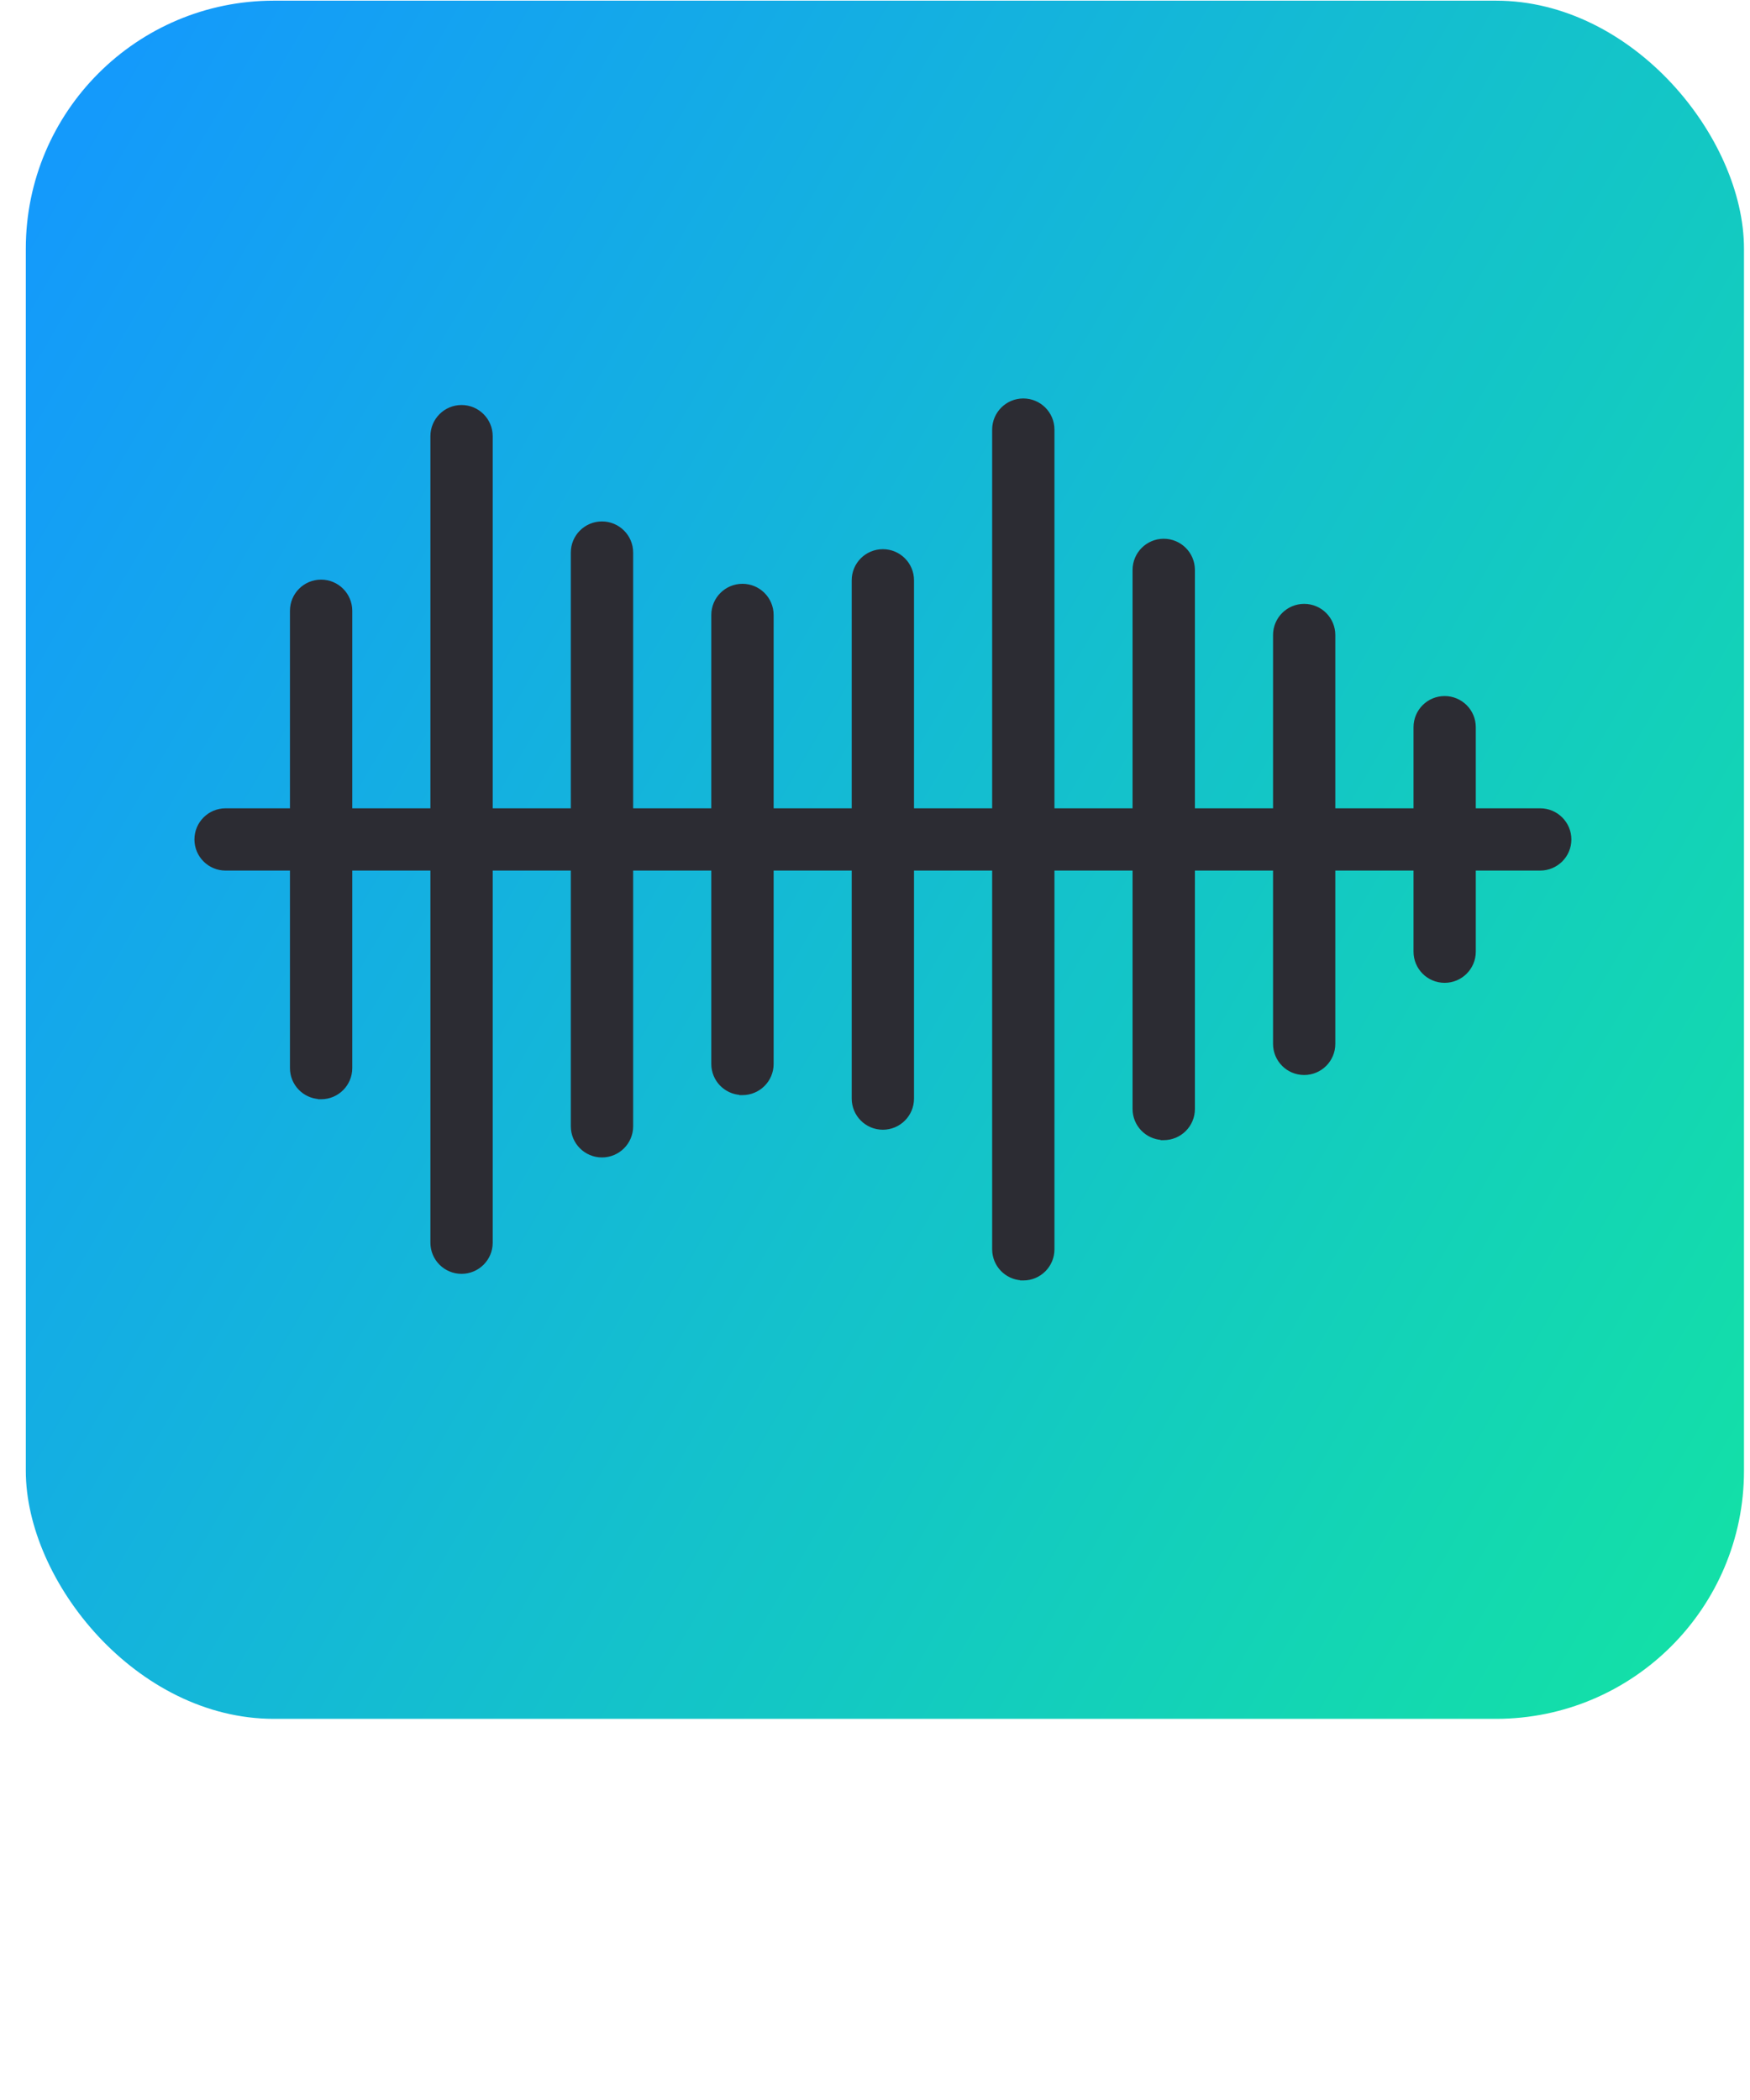 <?xml version="1.0" encoding="utf-8"?>
<svg xmlns="http://www.w3.org/2000/svg" width="55" height="66" viewBox="0 0 55 66" fill="none">
<g filter="url(#filter0_n_8168_4389)" data-figma-bg-blur-radius="17.6792">
<rect x="0.811" y="0.021" width="54" height="54" rx="7.796" fill="url(#paint0_linear_8168_4389)"/>
</g>
<path d="M32.161 12.573C32.674 12.573 33.09 12.989 33.09 13.502V25.454H35.645V17.911C35.646 17.398 36.061 16.983 36.574 16.982C37.087 16.982 37.504 17.398 37.504 17.911V25.454H40.06V19.958C40.06 19.445 40.475 19.029 40.988 19.029C41.502 19.029 41.917 19.445 41.917 19.958V25.454H44.475V22.855C44.475 22.341 44.89 21.926 45.403 21.926C45.916 21.926 46.332 22.341 46.332 22.855V25.454H48.406C48.919 25.454 49.336 25.87 49.336 26.383C49.336 26.896 48.919 27.311 48.406 27.311H46.332V29.91C46.332 30.423 45.916 30.839 45.403 30.839C44.89 30.839 44.475 30.423 44.475 29.91V27.311H41.917V32.808C41.917 33.321 41.501 33.736 40.988 33.736C40.475 33.736 40.06 33.321 40.06 32.808V27.311H37.504V34.855C37.504 35.368 37.087 35.783 36.574 35.783H36.524V35.779C36.035 35.753 35.645 35.35 35.645 34.853V27.311H33.09V39.265C33.09 39.778 32.674 40.193 32.161 40.193H32.11V40.19C31.621 40.163 31.233 39.76 31.232 39.264V27.311H28.676V34.527C28.676 35.04 28.26 35.456 27.747 35.456C27.234 35.456 26.819 35.04 26.818 34.527V27.311H24.264V33.44C24.264 33.953 23.847 34.368 23.334 34.368H23.284V34.364C22.794 34.338 22.405 33.935 22.405 33.438V27.311H19.849V35.398C19.849 35.912 19.432 36.327 18.919 36.327C18.406 36.327 17.99 35.911 17.99 35.398V27.311H15.435V39.057C15.435 39.57 15.019 39.985 14.506 39.985C13.993 39.985 13.577 39.57 13.577 39.057V27.311H11.021V33.569C11.021 34.083 10.605 34.498 10.092 34.498H10.042V34.494C9.552 34.468 9.163 34.065 9.163 33.568V27.311H7.09C6.577 27.311 6.161 26.896 6.161 26.383C6.161 25.87 6.577 25.454 7.09 25.454H9.163V19.195C9.163 18.682 9.579 18.267 10.092 18.267C10.605 18.267 11.02 18.682 11.021 19.195V25.454H13.577V13.708C13.577 13.195 13.993 12.779 14.506 12.779C15.019 12.779 15.434 13.195 15.435 13.708V25.454H17.99V17.366C17.99 16.853 18.406 16.438 18.919 16.438C19.432 16.438 19.849 16.853 19.849 17.366V25.454H22.405V19.327C22.405 18.814 22.821 18.399 23.334 18.398C23.847 18.398 24.264 18.814 24.264 19.327V25.454H26.818V18.238C26.818 17.725 27.234 17.31 27.747 17.31C28.26 17.31 28.676 17.725 28.676 18.238V25.454H31.232V13.502C31.232 12.989 31.648 12.573 32.161 12.573Z" fill="#2C2C33" stroke="#2C2C33" stroke-width="0.1"/>
<defs>
<filter id="filter0_n_8168_4389" x="-16.869" y="-17.658" width="89.359" height="89.359" filterUnits="userSpaceOnUse" color-interpolation-filters="sRGB">
<feFlood flood-opacity="0" result="BackgroundImageFix"/>
<feBlend mode="normal" in="SourceGraphic" in2="BackgroundImageFix" result="shape"/>
<feTurbulence type="fractalNoise" baseFrequency="2.828 2.828" stitchTiles="stitch" numOctaves="3" result="noise" seed="9621"/>
<feColorMatrix in="noise" type="luminanceToAlpha" result="alphaNoise"/>
<feComponentTransfer in="alphaNoise" result="coloredNoise1">
<feFuncA type="discrete" tableValues="1 1 1 1 1 1 1 1 1 1 1 1 1 1 1 1 1 1 1 1 1 1 1 1 1 1 1 1 1 1 1 1 1 1 1 1 1 1 1 1 1 1 1 1 1 1 1 1 1 1 1 0 0 0 0 0 0 0 0 0 0 0 0 0 0 0 0 0 0 0 0 0 0 0 0 0 0 0 0 0 0 0 0 0 0 0 0 0 0 0 0 0 0 0 0 0 0 0 0 0"/>
</feComponentTransfer>
<feComposite operator="in" in2="shape" in="coloredNoise1" result="noise1Clipped"/>
<feFlood flood-color="rgba(0, 0, 0, 0.05)" result="color1Flood"/>
<feComposite operator="in" in2="noise1Clipped" in="color1Flood" result="color1"/>
<feMerge result="effect1_noise_8168_4389">
<feMergeNode in="shape"/>
<feMergeNode in="color1"/>
</feMerge>
</filter>
<clipPath id="bgblur_0_8168_4389_clip_path" transform="translate(16.869 17.658)">
      <rect x="0.811" y="0.021" width="54" height="54" rx="7.796"/>
</clipPath>
    <linearGradient id="paint0_linear_8168_4389" x1="-48.601" y1="0.022" x2="76.154" y2="72.973" gradientUnits="userSpaceOnUse">
<stop offset="0.32" stop-color="#149AFB"/>
<stop offset="0.89" stop-color="#13EF95"/>
</linearGradient>
</defs>
</svg>
